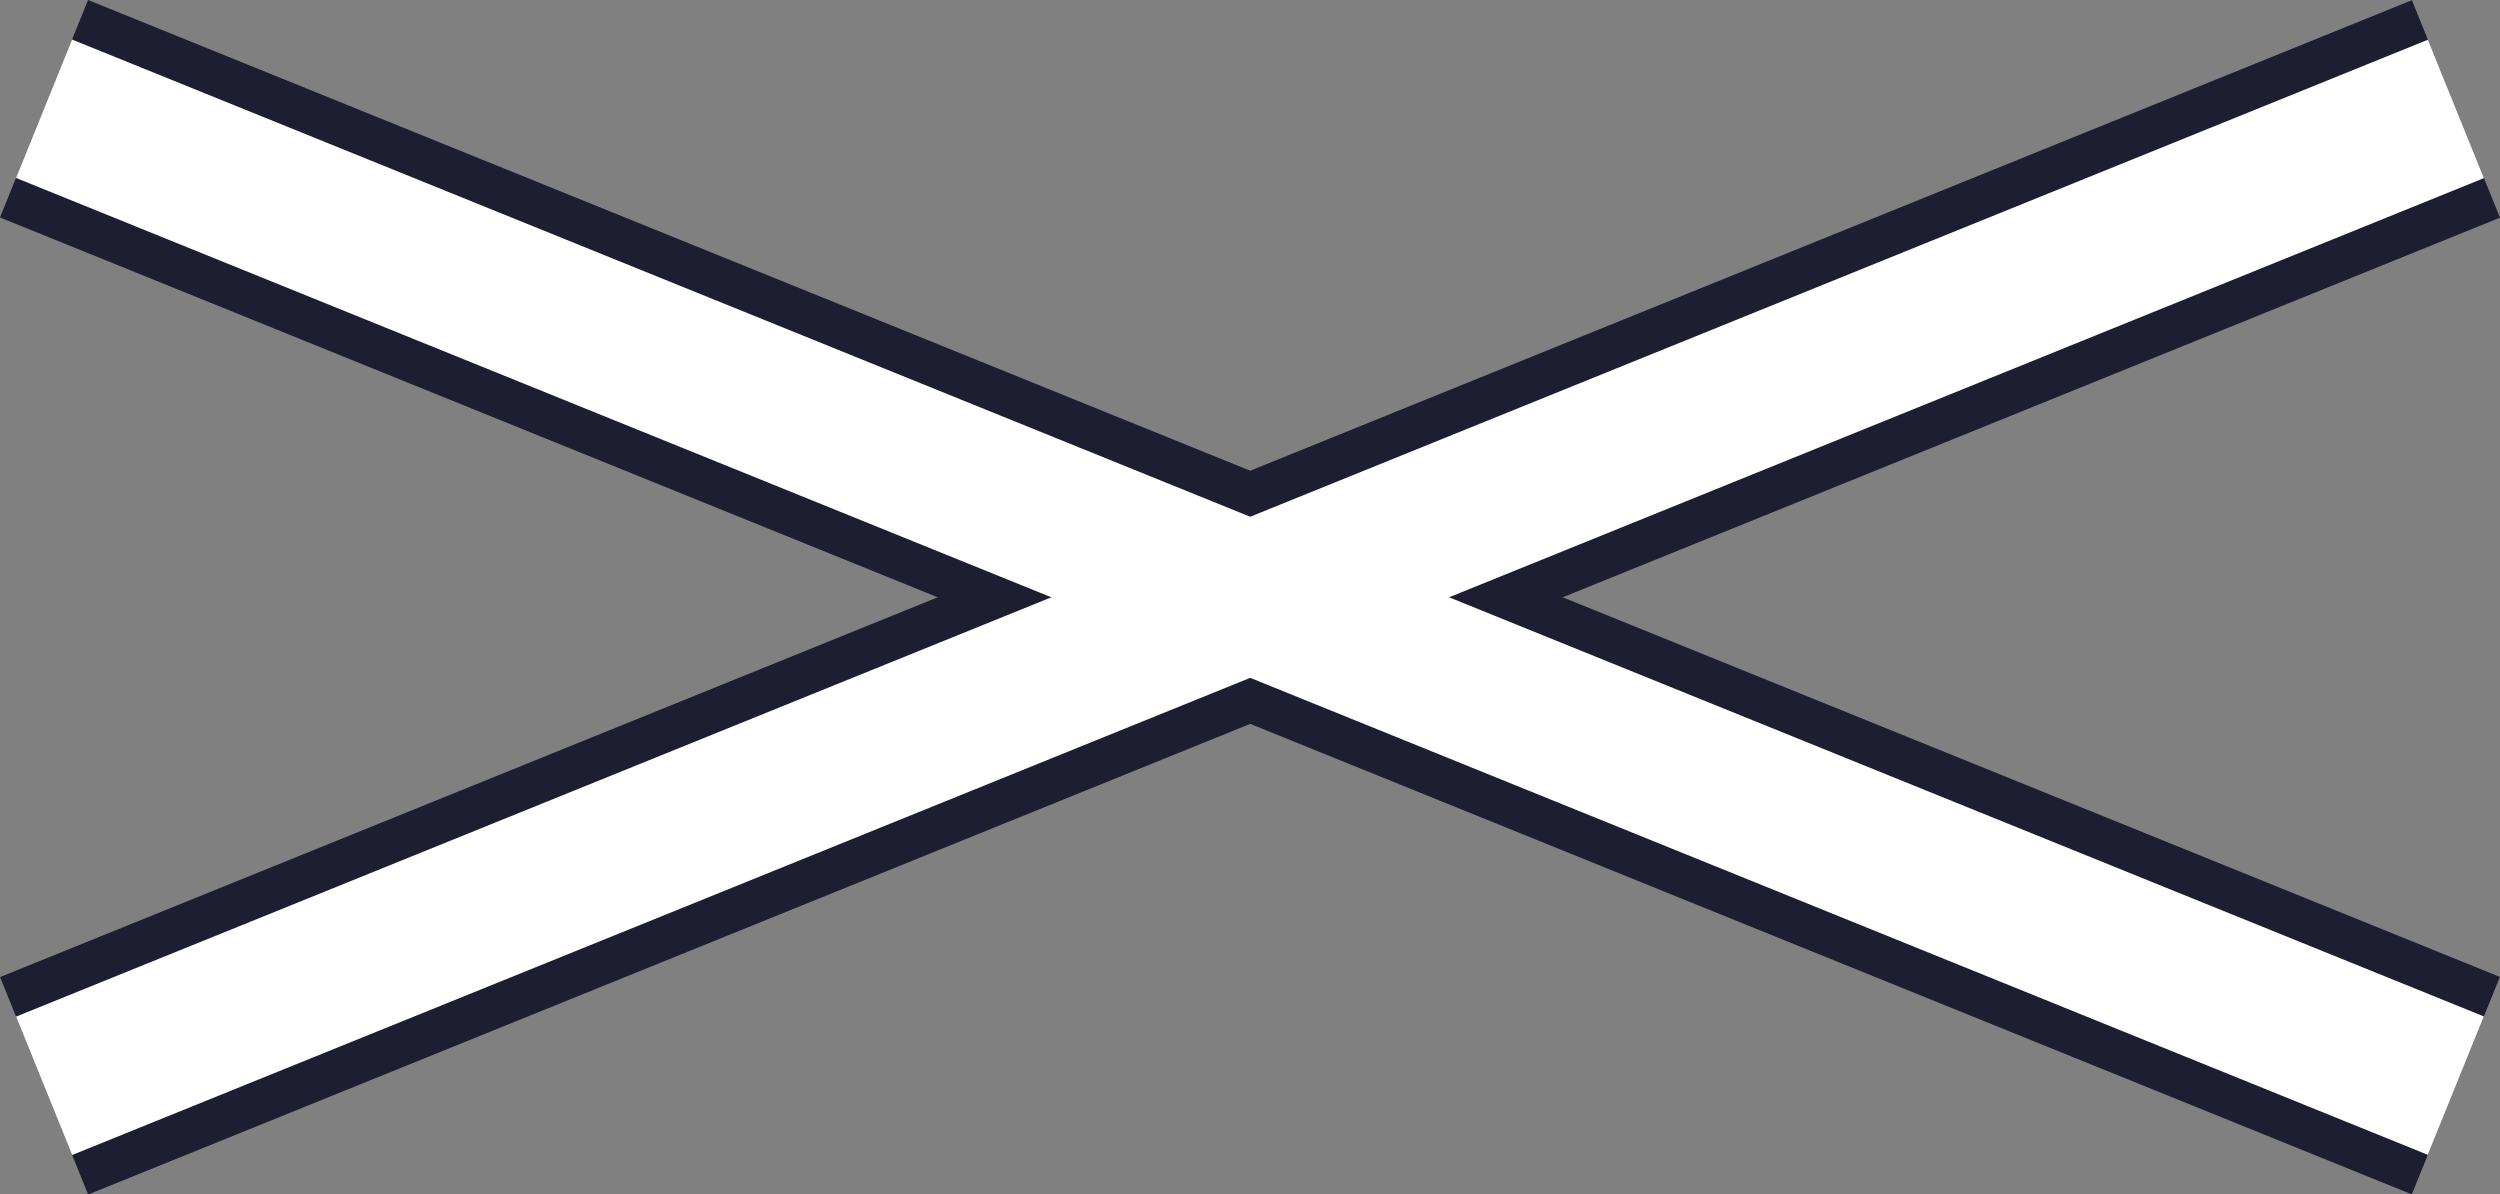 <?xml version="1.0" encoding="UTF-8"?>
<svg id="_レイヤー_2" data-name="レイヤー 2" xmlns="http://www.w3.org/2000/svg" viewBox="0 0 117.2 55.99">
  <rect x="0" y="0" width="117.2" height="55.99" fill="#808080" stroke="none"/>
  <defs>
    <style>
      .cls-1 {
        fill: #fff;
      }

      .cls-2 {
        fill: #1e1e32;
      }
    </style>
  </defs>
  <g id="_レイヤー_1-2" data-name="レイヤー 1">
    <g>
      <rect class="cls-2" x="-2.4" y="22.5" width="121.99" height="11" transform="translate(-6.22 24.05) rotate(-22.05)"/>
      <rect class="cls-2" x="53.1" y="-33" width="11" height="121.99" transform="translate(10.65 71.8) rotate(-67.95)"/>
      <g>
        <rect class="cls-1" x="-2.4" y="24.5" width="121.99" height="7" transform="translate(-6.22 24.05) rotate(-22.05)"/>
        <rect class="cls-1" x="55.1" y="-33" width="7" height="121.99" transform="translate(10.65 71.8) rotate(-67.95)"/>
      </g>
    </g>
  </g>
</svg>
